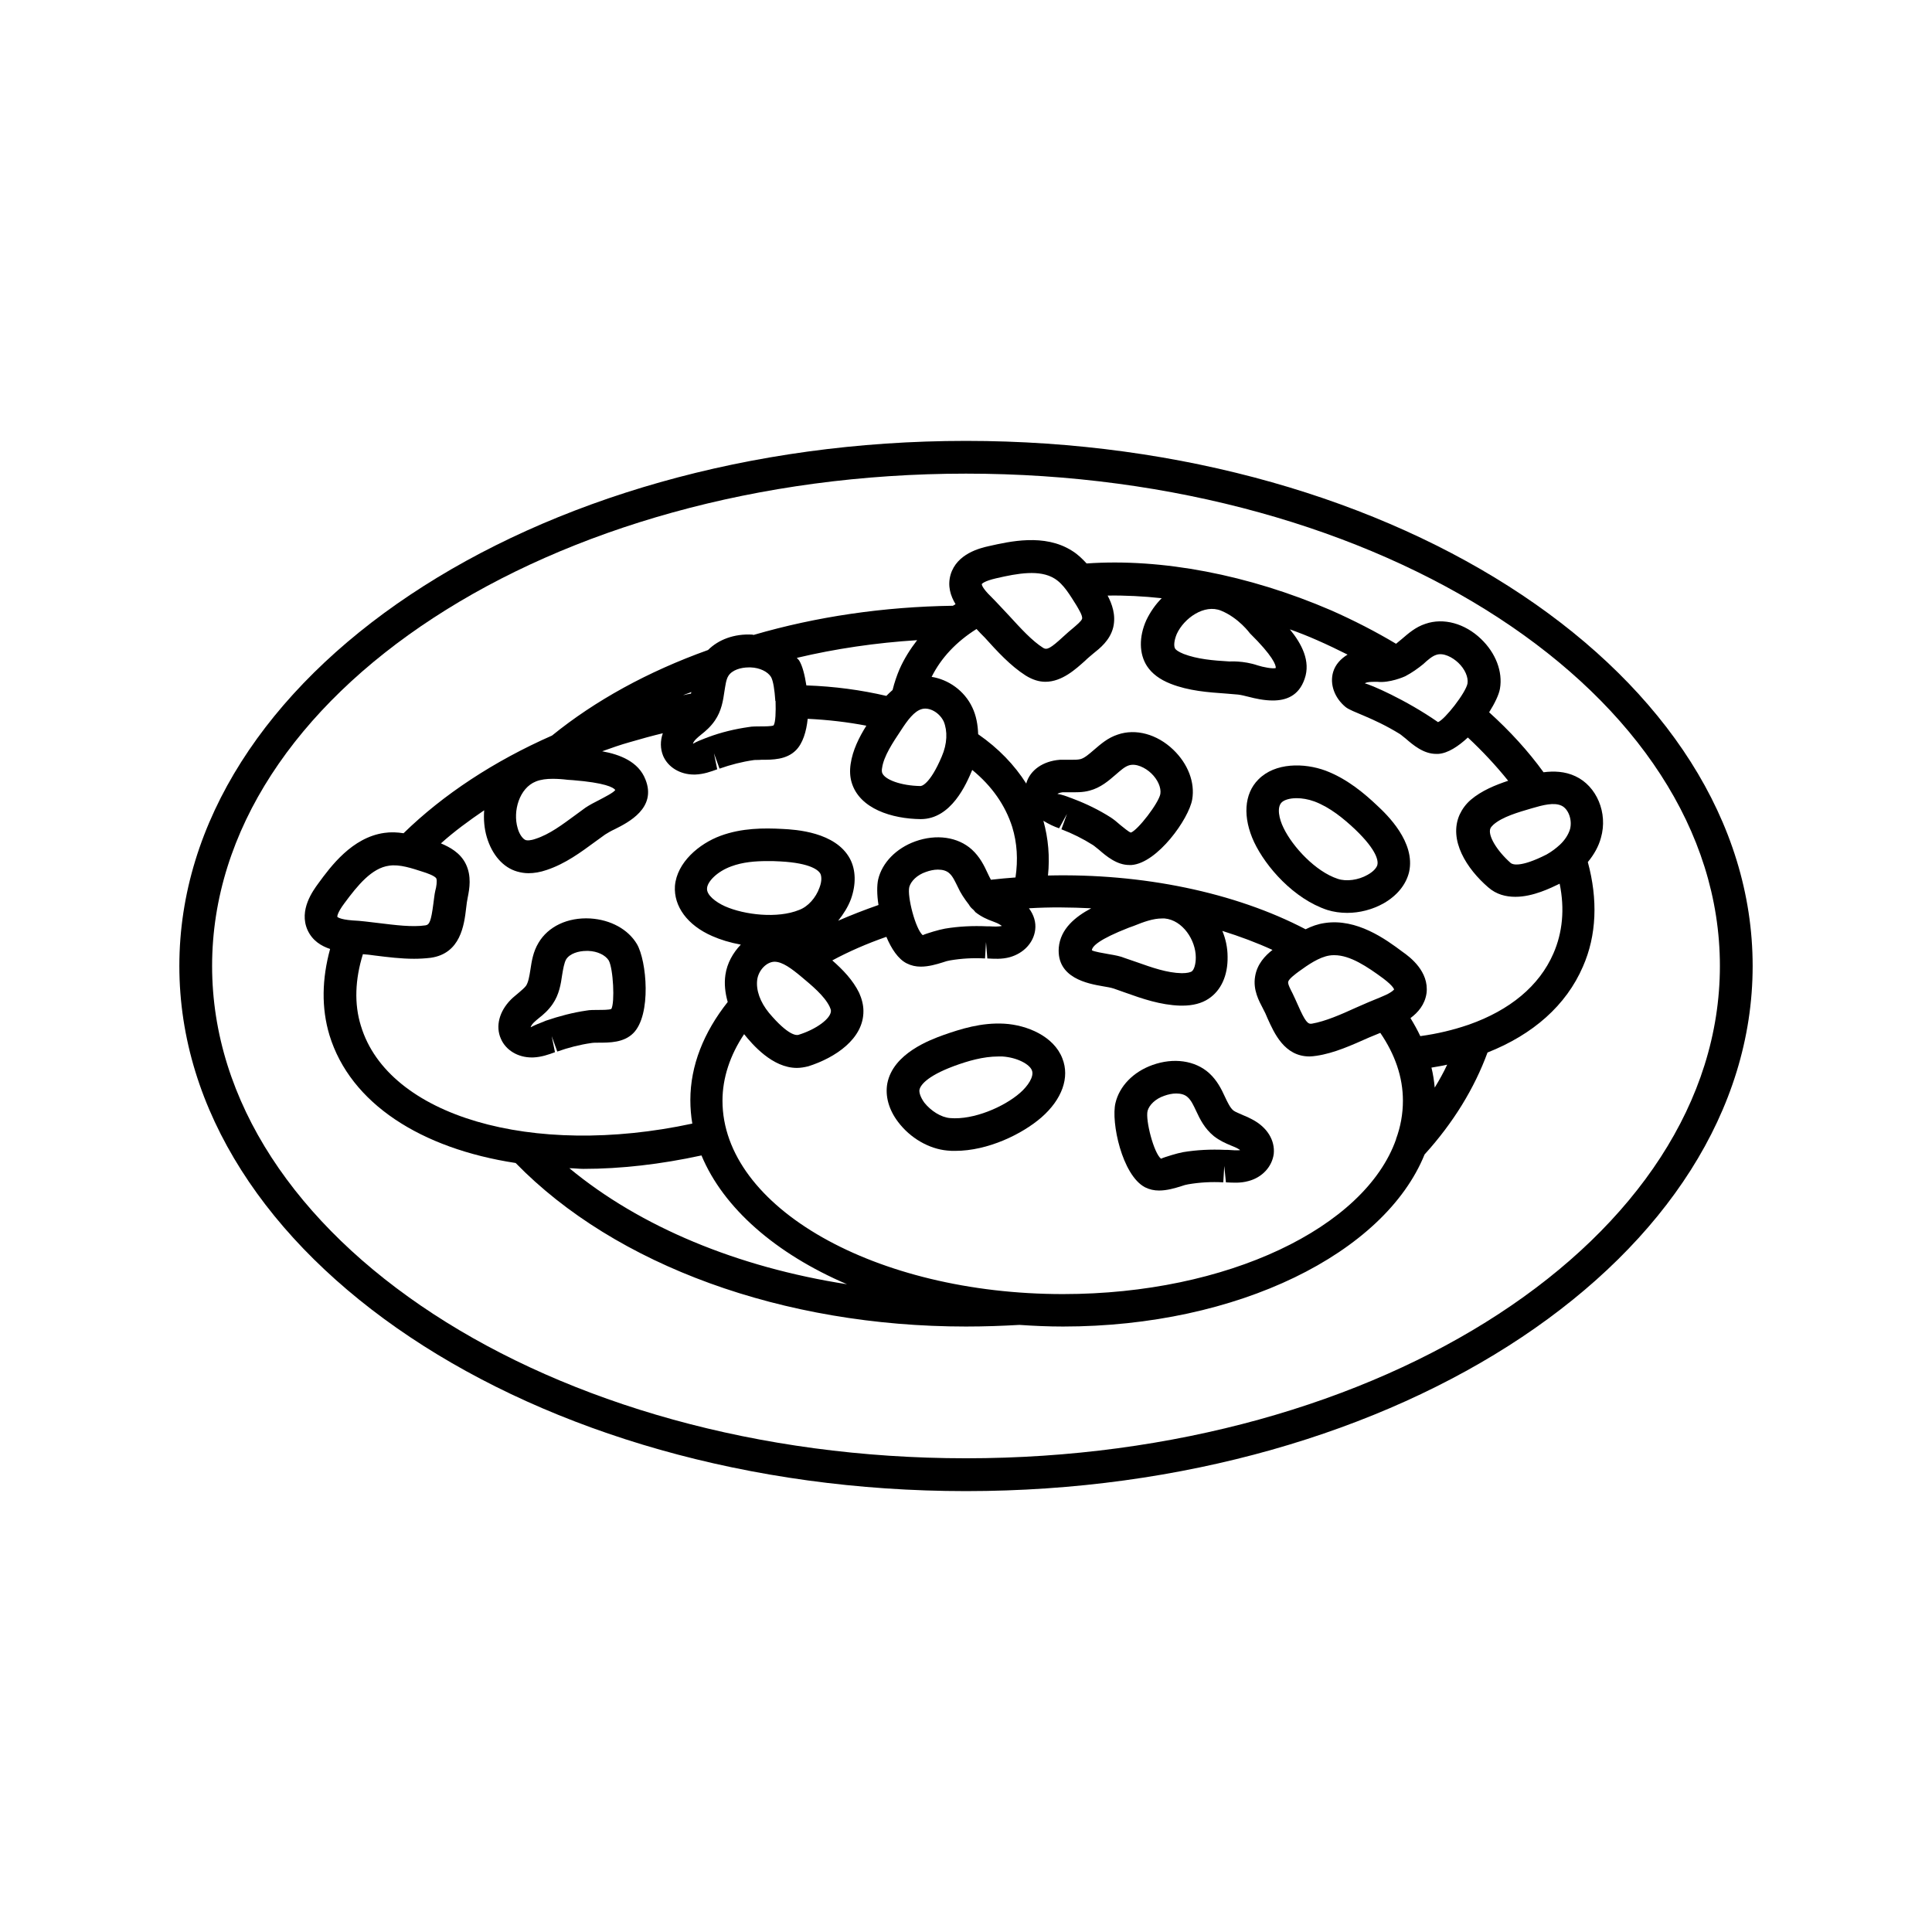 <?xml version="1.0" encoding="UTF-8"?>
<!-- Uploaded to: ICON Repo, www.svgrepo.com, Generator: ICON Repo Mixer Tools -->
<svg fill="#000000" width="800px" height="800px" version="1.1" viewBox="144 144 512 512" xmlns="http://www.w3.org/2000/svg">
 <g>
  <path d="m400 260.84c-114.92 0-208.47 62.453-208.47 139.16 0 76.699 93.551 139.16 208.47 139.16 114.92-0.004 208.47-62.457 208.47-139.16 0-76.703-93.555-139.16-208.47-139.16zm0 269.62c-110.14 0-199.79-58.547-199.79-130.47s89.645-130.47 199.79-130.47c110.14-0.004 199.79 58.543 199.79 130.47 0 71.922-89.645 130.47-199.79 130.47z"/>
  <path d="m509.01 357.52c-3.387-3.215-7.992-7.121-13.723-9.293-5.644-2.086-13.379-2.172-17.809 2.344-3.82 3.82-4.168 10.078-1.129 16.59 3.129 6.602 10.512 15.027 19.371 17.98 1.652 0.52 3.473 0.781 5.297 0.781 3.301 0 6.688-0.867 9.641-2.519 3.648-2.086 5.992-5.039 6.773-8.34 1.742-7.902-5.902-15.199-8.422-17.543zm0 15.723c-0.172 0.609-0.867 1.652-2.606 2.606-2.434 1.391-5.644 1.824-7.906 1.043-5.82-1.91-11.898-8.426-14.332-13.465-1.215-2.434-1.824-5.473-0.52-6.773 0.695-0.695 2.172-1.129 3.996-1.129 1.391 0 3.039 0.262 4.691 0.867 4.168 1.562 7.816 4.606 10.77 7.383 5.992 5.731 6.168 8.512 5.906 9.469z"/>
  <path d="m561.48 349.7c-2.781-1.305-5.734-1.391-8.426-1.043-4.082-5.644-8.945-10.945-14.418-15.895 1.477-2.344 2.606-4.691 2.867-6.254 0.781-4.516-1.129-9.469-5.039-13.203-4.258-4.082-9.902-5.644-14.68-3.996-2.691 0.867-4.606 2.606-6.34 4.082-0.52 0.434-1.043 0.867-1.477 1.215-5.387-3.215-11.117-6.168-17.199-8.859-21.977-9.469-44.91-13.812-64.801-12.422-1.129-1.215-2.344-2.434-3.91-3.387-7.297-4.606-16.504-2.434-21.977-1.215-2.344 0.52-8.512 1.996-10.164 7.559-0.867 3.039 0 5.644 1.305 7.816-0.172 0.172-0.434 0.262-0.695 0.434-18.328 0.262-36.137 2.867-52.812 7.731-0.086 0-0.262-0.086-0.348-0.086-4.777-0.262-8.945 1.305-11.727 4.082-15.984 5.734-29.883 13.379-41.348 22.672-15.375 6.773-28.84 15.637-39.348 25.887-1.652-0.262-3.387-0.348-5.125-0.086-8.512 1.215-14.16 8.859-17.461 13.379-1.391 1.91-5.211 7.035-2.867 12.336 1.305 2.867 3.648 4.258 5.992 5.039-2.172 7.906-2.344 15.637-0.172 22.844 5.559 18.156 24.32 30.055 49.34 33.875 26.492 27.184 70.879 43.34 119.35 43.34 4.863 0 9.641-0.172 14.16-0.434 3.82 0.262 7.644 0.434 11.555 0.434 46.387 0 85.215-19.457 95.812-45.602 7.644-8.426 13.203-17.547 16.68-27.016 12.074-4.777 20.848-12.508 25.277-22.758 3.648-8.254 3.996-17.809 1.305-27.711 1.652-1.996 2.867-4.168 3.473-6.43 1.902-6.598-1.137-13.723-6.785-16.328zm-3.648 7.82c1.824 0.867 2.867 3.734 2.258 6.168-0.434 1.477-1.391 2.953-2.691 4.168-1.043 0.957-2.172 1.824-3.562 2.606-7.035 3.562-9.035 2.606-9.469 2.258-3.734-3.301-6.168-7.383-5.387-9.207 0.172-0.348 0.434-0.609 0.781-0.957 2.344-2.086 6.602-3.301 10.164-4.344 2.957-0.867 5.91-1.648 7.906-0.691zm-33.266-39.957c1.91-0.695 4.344 0.609 5.906 2.086 1.738 1.652 2.691 3.82 2.434 5.473-0.434 2.434-5.992 9.555-7.816 10.25-8.598-5.992-18.156-10.078-19.371-10.25 0.348-0.52 2.953-0.434 3.301-0.434 3.215 0.348 7.035-1.305 7.383-1.477 1.824-0.957 3.387-2.086 4.777-3.215 1.215-1.133 2.344-2.086 3.387-2.434zm-42.477 3.473c-0.781 0.262-3.473-0.262-4.777-0.695-3.82-1.305-7.469-1.043-7.469-1.043-4.43-0.262-8.512-0.609-12.16-1.996-1.477-0.609-1.996-1.043-2.258-1.391-0.434-0.695-0.262-2.258 0.434-3.91 1.91-4.168 7.297-7.992 11.727-6.168 4.691 1.91 7.644 5.992 7.644 5.992 6.078 5.996 6.945 8.43 6.859 9.211zm-74.008-23.801c5.644-1.305 11.465-2.344 15.375 0.086 2.434 1.477 4.168 4.516 5.82 7.121 0.434 0.781 1.738 2.781 1.477 3.562-0.172 0.609-1.562 1.738-2.258 2.344-0.867 0.695-1.738 1.477-2.691 2.344-3.473 3.215-4.344 3.562-5.297 3.039-3.039-1.91-6.082-5.297-9.035-8.512-1.652-1.738-3.215-3.473-4.777-5.039-2.519-2.434-2.519-3.301-2.519-3.387 0.082-0.082 0.516-0.777 3.906-1.559zm-14.508 47.254c-3.129 7.383-5.387 7.906-5.734 7.816-4.953-0.086-9.469-1.652-10.078-3.562-0.086-0.348-0.086-0.781 0-1.215 0.434-3.129 2.867-6.773 4.953-9.902 1.738-2.691 3.562-5.211 5.644-5.734 1.996-0.52 4.606 0.957 5.734 3.301 1.043 2.523 0.957 5.91-0.52 9.297zm-11.207-23.105c-0.695 1.652-1.305 3.387-1.824 5.473-0.609 0.52-1.129 1.043-1.652 1.562-6.688-1.562-13.723-2.519-21.195-2.781-0.434-2.781-1.043-5.211-1.91-6.602-0.172-0.262-0.434-0.434-0.609-0.695 10.25-2.434 20.934-3.996 31.879-4.691-1.82 2.348-3.469 4.953-4.688 7.734zm-33.355 14.855c-0.52 0.262-2.434 0.262-3.387 0.262-1.129 0-2.344 0-3.215 0.172-3.648 0.52-7.297 1.391-10.77 2.691 0 0-0.609 0.262-0.695 0.262-1.129 0.434-2.258 0.867-3.301 1.477 0-0.172 0.262-0.695 0.781-1.215 0.434-0.434 0.957-0.867 1.391-1.215 1.215-0.957 2.519-2.086 3.648-3.734 1.738-2.519 2.172-5.297 2.519-7.731 0.262-1.562 0.434-3.129 1.043-4.082 0.957-1.562 3.301-2.258 5.387-2.258h0.52c2.434 0.086 4.516 1.129 5.387 2.519 0.609 1.043 0.957 3.562 1.129 6.082v0.086c0 0.086 0 0.172 0.086 0.262 0.086 2.859 0 5.637-0.523 6.422zm-53.246 14.504c8.598 0.695 10.77 1.91 11.293 2.606-0.434 0.695-2.867 1.91-4.168 2.606-1.391 0.695-2.691 1.391-3.734 2.086l-2.606 1.91c-3.562 2.606-6.863 5.125-10.598 6.34-1.477 0.52-2.258 0.434-2.606 0.348-0.781-0.262-1.738-1.562-2.172-3.215-1.305-4.43 0.434-10.598 4.863-12.336 1.305-0.52 2.781-0.695 4.43-0.695 1.215 0 2.606 0.086 3.996 0.262zm31.359-22.93c-0.695 0.086-1.391 0.262-2.086 0.434 0.695-0.348 1.477-0.52 2.172-0.867 0 0.086-0.086 0.258-0.086 0.434zm-91.816 55.504c3.473-4.691 7.211-9.293 11.812-9.902 2.781-0.434 6.082 0.695 9.035 1.652 0.867 0.262 3.129 1.043 3.473 1.738 0.262 0.609 0 2.344-0.262 3.215-0.262 1.129-0.348 2.344-0.52 3.473-0.609 4.691-1.043 5.559-2.086 5.734-3.562 0.52-8.078-0.086-12.422-0.609-2.344-0.262-4.691-0.609-6.863-0.695-3.562-0.262-4.082-0.957-4.082-0.957 0.004 0-0.172-0.867 1.914-3.648zm4.344 32.574c-1.824-5.82-1.562-12.336 0.52-19.023 1.043 0.086 1.996 0.172 3.129 0.348 3.473 0.434 6.949 0.867 10.422 0.867 1.477 0 2.953-0.086 4.43-0.262 7.906-1.129 8.859-8.688 9.383-13.203 0.086-0.957 0.262-1.996 0.434-2.867 0.434-2.172 1.043-5.559-0.52-8.773-1.477-3.039-4.344-4.516-6.602-5.473 3.473-3.129 7.383-5.992 11.465-8.773-0.172 2.344 0 4.777 0.695 7.121 1.391 4.691 4.344 8.078 8.078 9.121 0.957 0.262 1.91 0.434 2.953 0.434 1.477 0 3.129-0.262 4.863-0.867 4.953-1.652 9.035-4.691 12.941-7.559l2.519-1.824c0.695-0.434 1.562-0.957 2.519-1.391 3.648-1.824 11.207-5.644 8.164-13.203-1.824-4.691-6.688-6.602-11.465-7.469 2.434-0.867 4.863-1.738 7.383-2.434 2.953-0.867 5.82-1.652 8.688-2.344-0.695 1.996-0.695 4.082 0.086 5.992 1.305 3.039 4.516 4.953 8.164 4.953h0.348c2.258-0.086 4.168-0.781 5.82-1.391l-0.867-4.258 1.477 4.082c2.953-1.043 5.992-1.824 9.035-2.258 0.52-0.086 1.215 0 1.996-0.086 3.039 0 6.688 0 9.207-2.519 1.824-1.824 2.781-4.953 3.129-8.34 5.387 0.262 10.598 0.867 15.547 1.824-1.91 3.039-3.648 6.516-4.168 10.164-0.262 1.738-0.172 3.387 0.262 4.863 2.086 7.035 10.77 9.641 18.242 9.73h0.086c8.078 0 12.074-9.293 13.637-13.031 5.211 4.258 8.773 9.383 10.598 15.113 1.305 4.258 1.562 8.688 0.867 13.379-2.172 0.172-4.344 0.348-6.516 0.609-0.262-0.52-0.609-1.129-0.867-1.738-0.957-2.086-2.086-4.344-4.168-6.254-3.734-3.387-9.469-4.168-15.027-2.172-5.039 1.824-8.773 5.644-9.816 10.078-0.348 1.562-0.348 4.082 0.086 6.773-3.734 1.305-7.297 2.691-10.684 4.168 1.391-1.738 2.606-3.648 3.387-5.734 1.391-3.91 1.305-7.731-0.262-10.684-3.82-7.121-14.418-7.731-17.895-7.906-4.953-0.262-10.77-0.262-16.418 1.824-5.644 2.086-11.555 7.035-12.074 13.289-0.348 5.387 3.301 10.422 9.902 13.289 2.172 0.957 4.691 1.738 7.559 2.258-2.086 2.172-3.648 4.953-4.082 7.992-0.348 2.344-0.086 4.777 0.609 7.211-6.34 7.992-9.902 16.852-9.902 25.973 0 2.086 0.172 4.258 0.52 6.254-42.473 9.133-80.605-1.988-87.816-25.875zm145.32-36.832c0.434-1.562 2.086-3.215 4.43-3.996 0.957-0.348 2.086-0.609 3.129-0.609 1.215 0 2.344 0.262 3.129 1.043 0.867 0.781 1.477 2.172 2.172 3.562 0.695 1.562 1.738 3.129 2.953 4.691 0.262 0.52 0.695 0.957 1.215 1.391 0.172 0.172 0.348 0.434 0.52 0.609 1.562 1.215 3.129 1.91 4.606 2.434 0.609 0.262 1.215 0.434 1.738 0.781 0.262 0.172 0.52 0.262 0.609 0.434-0.781 0.172-1.996 0.172-3.215 0.086h-0.695c-3.734-0.172-7.469 0-11.117 0.609-0.867 0.172-1.996 0.434-3.129 0.781-0.957 0.262-2.691 0.867-2.781 0.957-1.914-1.566-4.172-10.34-3.562-12.773zm-23.801 0.176c-0.957 2.691-3.039 5.039-5.387 5.906-5.734 2.344-14.508 1.305-19.633-0.957-2.519-1.129-4.953-3.039-4.777-4.777 0.086-1.738 2.606-4.43 6.43-5.82 3.039-1.129 6.34-1.391 9.469-1.391 1.215 0 2.344 0 3.473 0.086 8.254 0.434 10.25 2.434 10.684 3.301 0.262 0.613 0.438 1.828-0.258 3.652zm-16.504 24.41c0.348-2.519 2.434-4.691 4.516-4.777h0.086c2.086 0 4.516 1.824 7.121 3.996 2.691 2.258 6.082 5.039 7.469 7.906 0.172 0.434 0.348 0.781 0.348 1.129 0 1.996-3.82 4.863-8.598 6.34-0.52 0.172-2.691 0.262-7.816-5.82-2.344-2.867-3.473-5.996-3.125-8.773zm-49.773 49.945c1.305 0 2.519 0.172 3.734 0.172 9.902 0 20.5-1.215 31.27-3.562 5.82 13.984 19.719 26.059 38.566 34.137-29.012-4.512-54.809-15.199-73.57-30.746zm130.82 33.355c-49.773 0-90.25-23.02-90.25-51.25 0-5.992 1.996-12.074 5.734-17.633 2.172 2.691 7.469 8.945 13.984 8.945 0.957 0 1.996-0.172 3.039-0.434 7.121-2.258 14.68-7.297 14.594-14.68 0-1.562-0.434-3.215-1.129-4.777-1.652-3.387-4.344-6.168-7.121-8.598 4.344-2.344 9.121-4.43 14.332-6.254 1.305 3.129 3.129 5.906 5.387 7.035 1.215 0.609 2.434 0.867 3.734 0.867 2.086 0 4.168-0.609 5.82-1.129 0.695-0.262 1.391-0.434 1.91-0.52 3.039-0.52 6.168-0.695 9.293-0.52l0.262-4.344 0.348 4.344c1.738 0.086 3.82 0.262 5.992-0.348 3.648-1.043 6.254-3.82 6.688-7.211 0.262-1.996-0.348-3.996-1.652-5.734 5.559-0.348 11.031-0.262 16.504 0-4.258 2.258-8.164 5.473-8.598 10.422-0.609 8.078 7.731 9.555 11.727 10.25 1.043 0.172 2.086 0.348 2.867 0.609l2.953 1.043c4.606 1.652 9.383 3.301 14.594 3.473h0.609c2.781 0 5.125-0.609 6.949-1.824 3.301-2.172 5.125-6.168 5.039-11.117 0-2.434-0.52-4.777-1.391-6.863 4.691 1.477 9.121 3.129 13.289 5.039-1.91 1.477-4.082 3.734-4.606 7.035-0.609 3.562 1.043 6.516 2.086 8.512 0.434 0.781 0.867 1.738 1.215 2.606 1.738 3.82 4.43 10.078 11.117 10.078 0.609 0 1.129-0.086 1.824-0.172 4.777-0.695 9.469-2.867 13.984-4.863 1.043-0.434 1.91-0.781 2.953-1.215 3.91 5.734 5.992 11.727 5.992 17.98 0 3.473-0.609 6.863-1.824 10.164v0.086c-8.25 23.363-44.73 40.996-88.25 40.996zm12.16-90.078c-1.477-0.262-4.082-0.695-4.516-1.043 0.086-1.043 1.824-2.867 9.816-5.992l1.215-0.434c2.781-1.129 5.211-1.996 7.559-1.996h0.695c4.777 0.434 8.254 5.734 8.254 10.336 0 1.738-0.434 3.301-1.129 3.734-0.348 0.172-1.043 0.434-2.606 0.434-3.91-0.086-7.816-1.477-11.988-2.953l-3.039-1.043c-1.223-0.52-2.699-0.781-4.262-1.043zm72.445 11.207c-0.172 0.086-0.348 0.172-0.609 0.262-1.996 0.781-4.168 1.738-6.34 2.691-3.996 1.824-8.164 3.648-11.727 4.258-1.043 0.172-1.738-0.52-3.648-4.863-0.52-1.129-0.957-2.172-1.477-3.215-0.434-0.867-1.305-2.434-1.129-3.039 0.172-0.781 2.086-2.172 2.781-2.691 2.519-1.824 5.387-3.82 8.164-4.258 0.434-0.086 0.867-0.086 1.305-0.086 4.168 0 8.688 3.039 12.941 6.168 2.867 2.172 2.867 2.953 2.867 2.953-0.004-0.094-0.352 0.691-3.129 1.82zm13.898 24.148c-0.172-1.824-0.434-3.562-0.867-5.297 1.391-0.262 2.781-0.434 4.168-0.781-0.957 2.082-2.086 4.078-3.301 6.078zm31.445-35.527c-3.734 8.598-11.555 15.027-22.41 18.848-0.086 0-0.172 0.086-0.262 0.086-3.82 1.305-8.078 2.344-12.594 2.953-0.781-1.652-1.652-3.215-2.606-4.777 1.996-1.477 3.82-3.562 4.258-6.602 0.695-5.734-4.344-9.555-6.34-10.945-4.516-3.387-12.16-8.945-20.672-7.644-1.824 0.262-3.473 0.867-5.039 1.652-18.762-9.816-43.344-14.855-68.273-14.246 0.52-4.953 0.086-9.816-1.215-14.508 1.391 0.867 2.867 1.562 4.168 1.996l2.086-3.82-1.477 4.082c2.953 1.129 5.734 2.519 8.34 4.168 0.434 0.262 0.957 0.781 1.562 1.215 1.996 1.738 4.777 4.082 8.078 4.082h0.609c6.863-0.52 15.199-12.246 16.07-17.371 0.781-4.516-1.129-9.469-5.039-13.203-4.258-4.082-9.902-5.644-14.68-3.996-2.691 0.867-4.606 2.606-6.34 4.082-1.305 1.129-2.519 2.172-3.562 2.434-0.695 0.172-1.652 0.172-2.781 0.172h-2.691c-4.43 0.348-7.816 2.691-8.859 6.168v0.172c-3.129-4.953-7.383-9.383-12.77-13.117-0.086-2.519-0.52-4.953-1.562-7.121-2.086-4.43-6.34-7.383-10.77-8.078 2.519-5.039 6.516-9.293 11.898-12.684 0.695 0.781 1.391 1.477 2.172 2.258 3.301 3.648 6.773 7.469 10.859 10.078 1.824 1.129 3.562 1.652 5.211 1.652 4.43 0 8.078-3.387 10.512-5.559 0.695-0.695 1.477-1.305 2.172-1.91 1.738-1.391 4.43-3.473 5.297-6.949 0.781-3.301-0.348-6.254-1.477-8.426 4.606-0.086 9.469 0.172 14.332 0.695-1.652 1.652-3.039 3.648-4.082 5.82-1.996 4.43-1.91 8.945 0.172 12.16 1.305 1.996 3.387 3.562 6.254 4.691 4.863 1.91 9.902 2.258 14.766 2.606l3.129 0.262c0.781 0.086 1.824 0.348 2.867 0.609 1.652 0.434 3.996 0.957 6.34 0.957 3.387 0 6.863-1.129 8.426-5.734 1.652-4.691-0.781-9.293-3.91-13.117 2.434 0.867 4.863 1.824 7.211 2.867 2.781 1.215 5.473 2.519 8.078 3.82-1.824 1.129-3.215 2.606-3.82 4.606-0.957 3.215 0.348 6.863 3.301 9.293 1.738 1.391 7.121 2.691 14.332 7.121 0.434 0.262 0.957 0.781 1.562 1.215 1.996 1.738 4.777 4.082 8.078 4.082h0.609c2.519-0.172 5.297-1.996 7.816-4.344 3.91 3.648 7.469 7.469 10.684 11.465-3.387 1.129-7.035 2.606-9.902 5.039-1.305 1.129-2.258 2.434-2.953 3.91-3.039 6.773 1.91 14.418 7.559 19.285 2.172 1.91 4.691 2.519 7.211 2.519 4.691 0 9.383-2.344 11.727-3.473 1.379 6.688 0.77 12.941-1.66 18.504zm-131.43-42.305c0.086-0.086 0.609-0.348 1.391-0.434h0.957 0.957c1.562 0 3.301 0.086 5.211-0.434 2.953-0.781 5.039-2.606 6.949-4.258 1.215-1.043 2.344-2.086 3.473-2.434 1.91-0.609 4.344 0.609 5.906 2.086 1.738 1.652 2.691 3.82 2.434 5.473-0.434 2.434-5.992 9.641-7.816 10.25-0.609-0.172-1.996-1.391-2.781-1.996-0.867-0.781-1.738-1.477-2.519-1.996-3.129-1.996-6.516-3.648-9.988-4.953 0 0-0.609-0.262-0.695-0.262-1.133-0.434-2.262-0.867-3.477-1.043z"/>
  <path d="m302.62 420.32c2.953 0 6.688 0 9.207-2.519 4.863-4.863 3.562-19.195 0.957-23.625-2.344-3.91-6.949-6.43-12.336-6.773-6.082-0.348-11.207 2.172-13.723 6.43-1.477 2.434-1.824 4.953-2.172 7.211-0.262 1.652-0.52 3.215-1.129 4.168-0.434 0.609-1.215 1.215-1.996 1.91-0.695 0.609-1.391 1.129-1.996 1.738-3.129 3.129-4.168 7.121-2.691 10.422 1.305 3.039 4.516 4.953 8.164 4.953h0.348c2.258-0.086 4.168-0.781 5.82-1.391l-0.867-4.258 1.477 4.082c2.953-1.043 5.992-1.824 9.035-2.258 0.512-0.09 1.207-0.09 1.902-0.09zm-13.984-5.82-0.609 0.262c-1.129 0.434-2.258 0.867-3.387 1.477 0-0.172 0.262-0.695 0.781-1.215 0.434-0.434 0.957-0.867 1.391-1.215 1.215-0.957 2.519-2.086 3.648-3.734 1.738-2.519 2.172-5.297 2.519-7.731 0.262-1.562 0.52-3.129 1.043-4.082 0.957-1.562 3.301-2.258 5.387-2.258h0.52c2.434 0.086 4.516 1.129 5.387 2.519 1.215 2.172 1.652 11.207 0.695 12.855-0.52 0.262-2.434 0.262-3.387 0.262-1.215 0-2.344 0-3.215 0.172-3.566 0.516-7.215 1.473-10.773 2.688z"/>
  <path d="m410.16 415.29c-6.082-0.348-11.555 1.391-16.242 3.039-3.301 1.215-13.203 4.777-14.766 12.77-0.609 3.301 0.348 6.949 2.867 10.25 3.215 4.258 8.164 7.121 13.031 7.559 0.695 0.086 1.391 0.086 2.086 0.086 8.688 0 17.719-4.43 22.844-8.859 5.473-4.777 7.559-10.598 5.559-15.637-2.262-5.906-9.383-8.859-15.379-9.207zm4.172 18.328c-4.258 3.734-12.336 7.211-18.504 6.688-2.434-0.172-5.125-1.91-6.863-4.082-1.129-1.562-1.391-2.781-1.305-3.387 0.172-0.957 1.477-3.473 9.207-6.34 3.562-1.305 7.644-2.519 11.727-2.519h1.043c3.996 0.262 7.211 2.086 7.816 3.648 0.699 1.652-1.125 4.258-3.121 5.992z"/>
  <path d="m475.83 440.65c-0.781-0.434-1.562-0.781-2.434-1.129-0.957-0.434-1.91-0.781-2.519-1.215-0.867-0.695-1.562-2.172-2.258-3.648-0.957-2.086-2.086-4.344-4.168-6.254-3.734-3.387-9.469-4.168-15.027-2.172-5.125 1.824-8.773 5.644-9.816 10.078-1.215 5.039 1.738 19.109 7.816 22.324 1.215 0.609 2.434 0.867 3.734 0.867 2.086 0 4.168-0.609 5.82-1.129 0.695-0.262 1.391-0.434 1.91-0.52 3.039-0.52 6.168-0.695 9.293-0.52l0.262-4.344 0.434 4.344c1.824 0.086 3.82 0.262 5.992-0.348 3.648-0.957 6.254-3.82 6.688-7.211 0.352-3.566-1.73-7.043-5.727-9.125zm-6.516 8.078h-0.695c-3.734-0.172-7.469 0-11.117 0.609-0.867 0.172-1.91 0.434-3.039 0.781-0.957 0.262-2.691 0.867-2.781 0.957-1.91-1.477-4.168-10.25-3.562-12.684 0.434-1.562 2.086-3.215 4.43-3.996 0.957-0.348 2.086-0.609 3.129-0.609 1.215 0 2.344 0.262 3.129 1.043 0.867 0.781 1.477 2.086 2.172 3.562 1.043 2.258 2.258 4.691 4.691 6.688 1.562 1.215 3.129 1.91 4.606 2.519 0.609 0.262 1.129 0.434 1.738 0.781 0.262 0.172 0.52 0.262 0.609 0.434-0.965 0.086-2.094 0-3.309-0.086z"/>
 </g>
</svg>